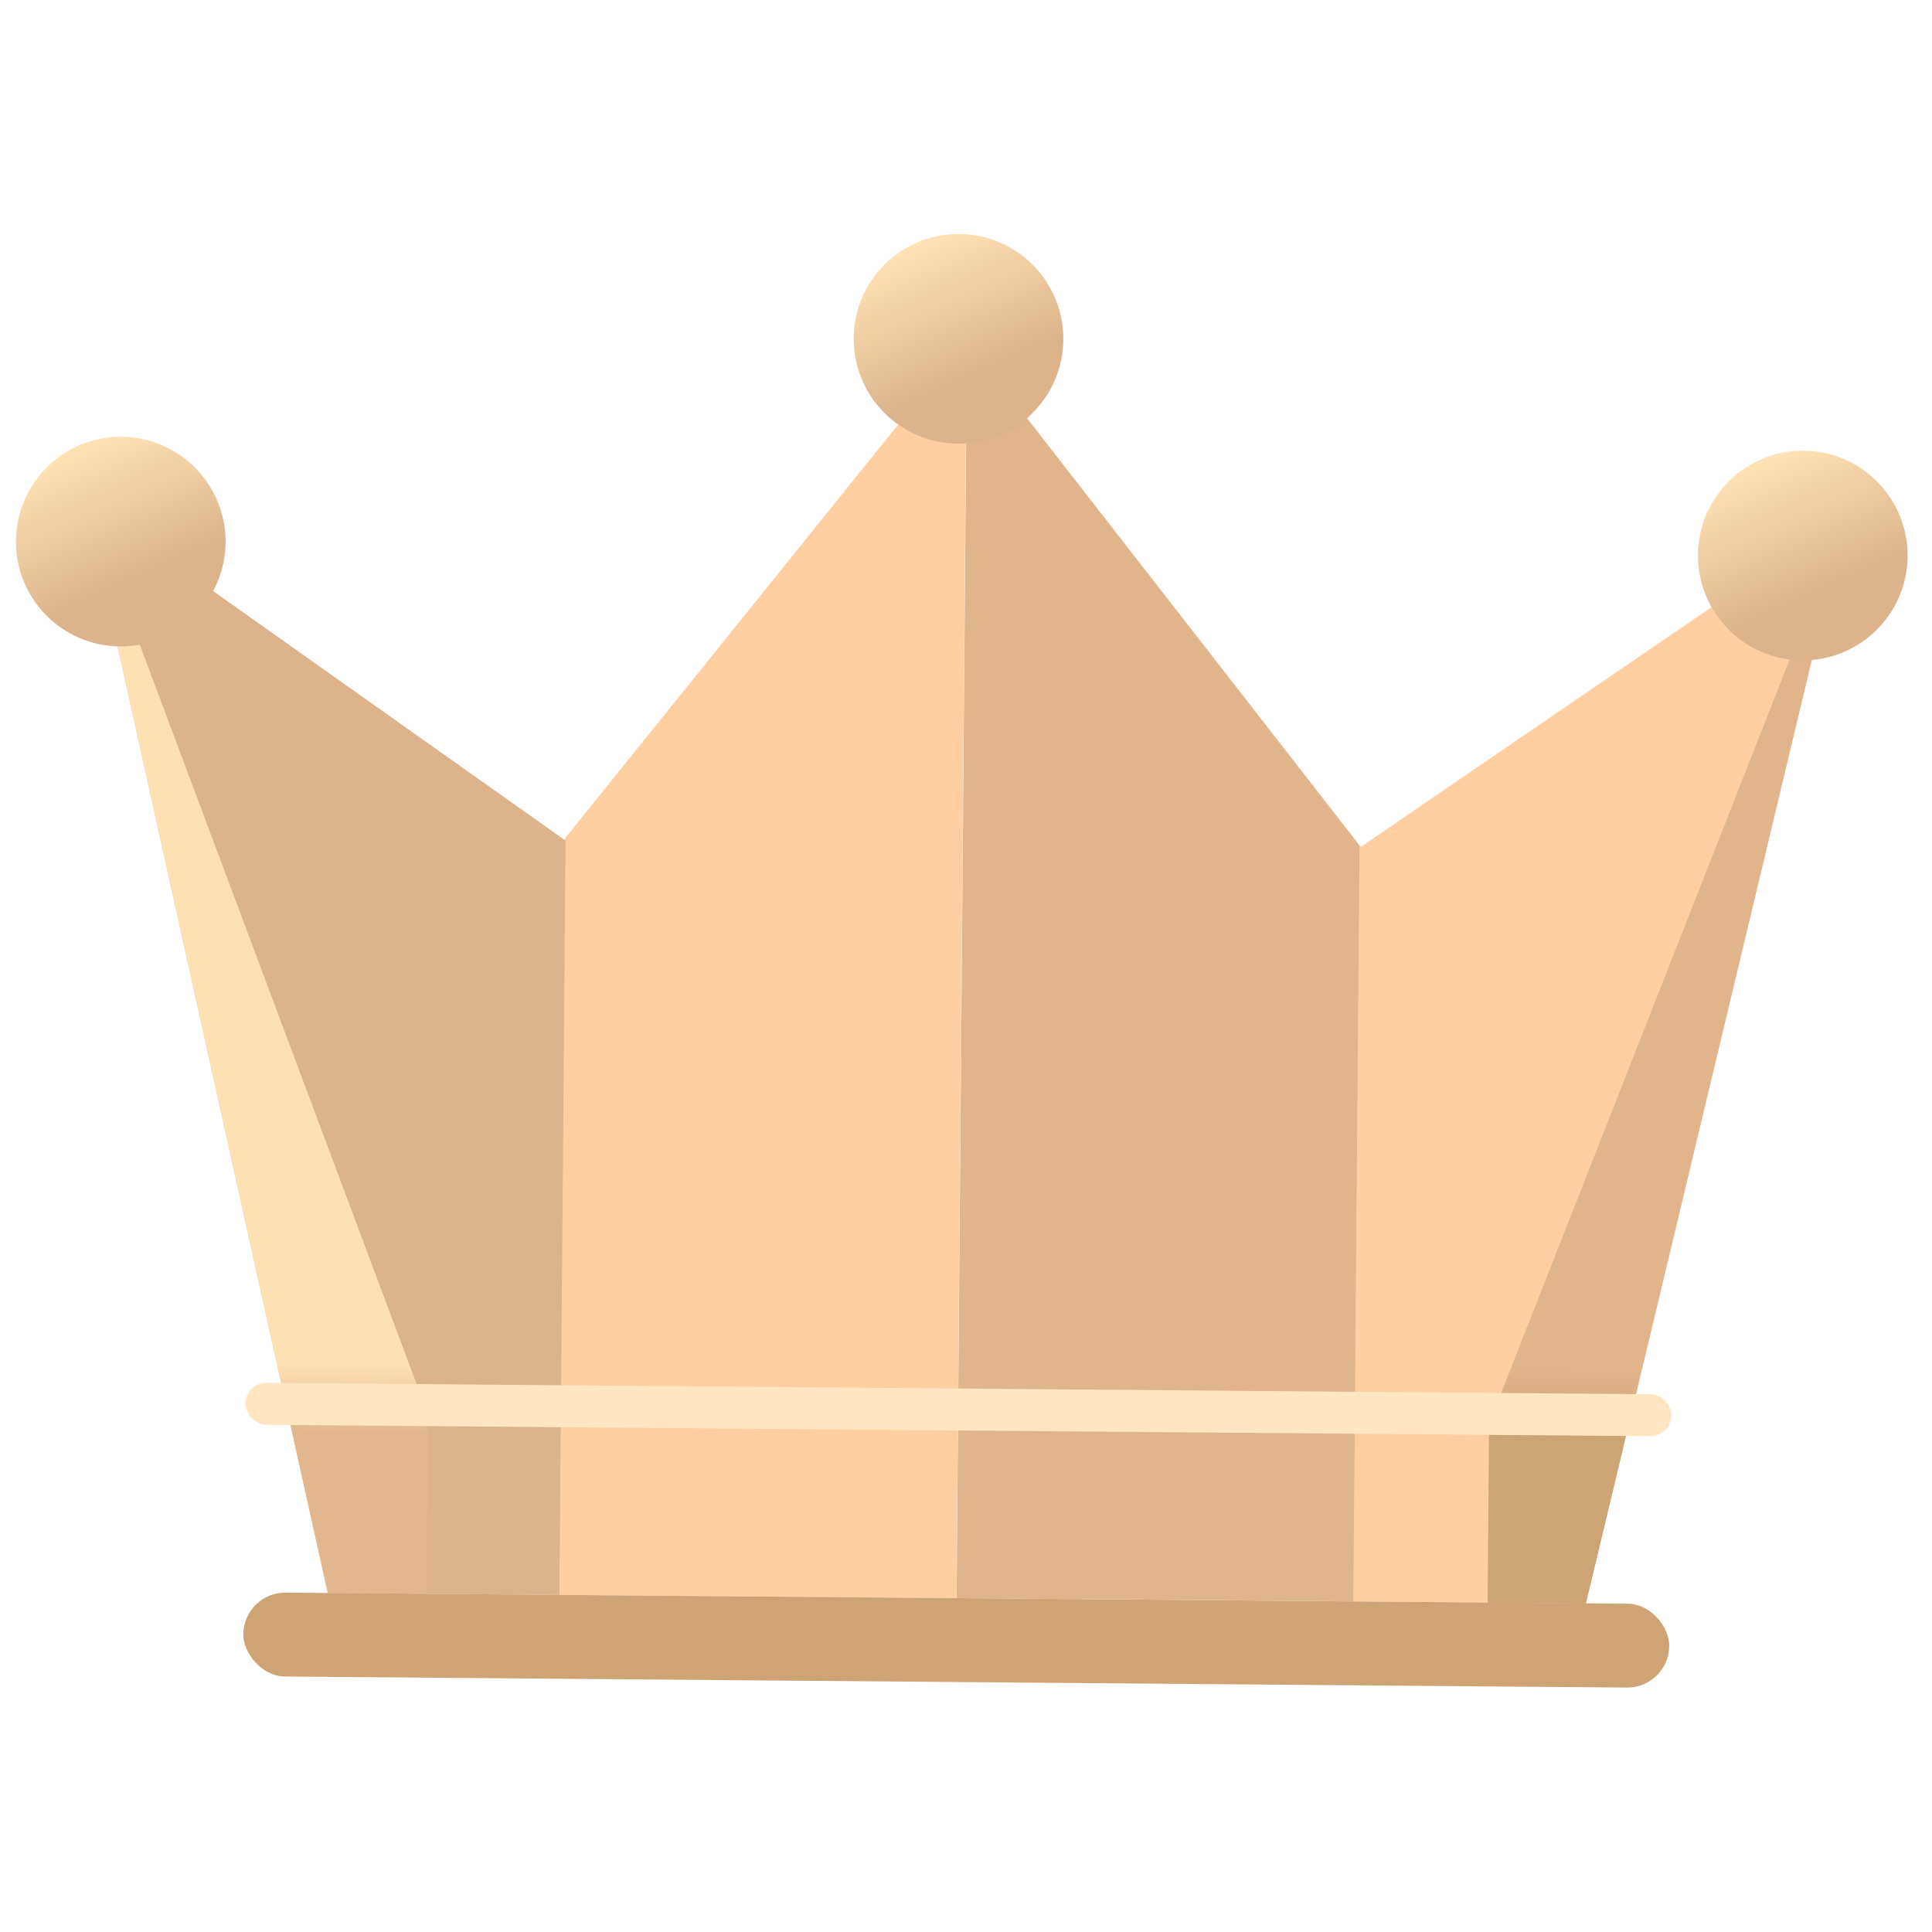 <svg width="24" height="24" viewBox="0 0 24 24" fill="none" xmlns="http://www.w3.org/2000/svg">
<g clip-path="url(#clip0_7886_52188)">
<path d="M7.015 10.435L1.059 6.218L4.073 19.789L6.955 19.813L7.033 10.413L7.015 10.435Z" fill="#DCB38A"/>
<path d="M16.892 10.508L16.814 19.894L19.697 19.918L22.934 6.398L16.909 10.517L16.892 10.508Z" fill="#FFCFA1"/>
<path fill-rule="evenodd" clip-rule="evenodd" d="M22.936 6.402L18.498 17.685L18.48 19.91L19.701 19.92L22.938 6.4L22.936 6.402Z" fill="url(#paint0_linear_7886_52188)"/>
<path fill-rule="evenodd" clip-rule="evenodd" d="M1.07 6.227L5.318 17.574L5.3 19.799L4.072 19.789L1.058 6.218L1.07 6.227Z" fill="url(#paint1_linear_7886_52188)"/>
<path d="M11.883 19.853L16.815 19.893L16.892 10.507L12.012 4.236L11.883 19.853Z" fill="#E0B58C"/>
<path fill-rule="evenodd" clip-rule="evenodd" d="M6.949 19.813L7.026 10.405L12.003 4.224L16.892 10.506L16.815 19.894L16.811 19.894L16.889 10.506L12.009 4.237L11.881 19.854L6.949 19.813Z" fill="#FFCFA1"/>
<g filter="url(#filter0_i_7886_52188)">
<circle cx="12.007" cy="4.409" r="1.302" transform="rotate(0.472 12.007 4.409)" fill="url(#paint2_linear_7886_52188)"/>
</g>
<g filter="url(#filter1_i_7886_52188)">
<circle cx="22.495" cy="7.101" r="1.302" transform="rotate(0.472 22.495 7.101)" fill="url(#paint3_linear_7886_52188)"/>
</g>
<g filter="url(#filter2_i_7886_52188)">
<circle cx="1.6" cy="6.928" r="1.302" transform="rotate(0.472 1.6 6.928)" fill="url(#paint4_linear_7886_52188)"/>
</g>
<rect x="3.051" y="17.176" width="17.714" height="0.521" rx="0.26" transform="rotate(0.472 3.051 17.176)" fill="#FFE6C0"/>
<rect x="3.027" y="19.78" width="17.714" height="1.042" rx="0.521" transform="rotate(0.472 3.027 19.78)" fill="#CEA474"/>
</g>
<defs>
<filter id="filter0_i_7886_52188" x="10.704" y="3.106" width="2.605" height="2.604" filterUnits="userSpaceOnUse" color-interpolation-filters="sRGB">
<feFlood flood-opacity="0" result="BackgroundImageFix"/>
<feBlend mode="normal" in="SourceGraphic" in2="BackgroundImageFix" result="shape"/>
<feColorMatrix in="SourceAlpha" type="matrix" values="0 0 0 0 0 0 0 0 0 0 0 0 0 0 0 0 0 0 127 0" result="hardAlpha"/>
<feOffset dx="-0.1" dy="-0.2"/>
<feComposite in2="hardAlpha" operator="arithmetic" k2="-1" k3="1"/>
<feColorMatrix type="matrix" values="0 0 0 0 1 0 0 0 0 1 0 0 0 0 1 0 0 0 0.25 0"/>
<feBlend mode="normal" in2="shape" result="effect1_innerShadow_7886_52188"/>
</filter>
<filter id="filter1_i_7886_52188" x="21.192" y="5.799" width="2.605" height="2.604" filterUnits="userSpaceOnUse" color-interpolation-filters="sRGB">
<feFlood flood-opacity="0" result="BackgroundImageFix"/>
<feBlend mode="normal" in="SourceGraphic" in2="BackgroundImageFix" result="shape"/>
<feColorMatrix in="SourceAlpha" type="matrix" values="0 0 0 0 0 0 0 0 0 0 0 0 0 0 0 0 0 0 127 0" result="hardAlpha"/>
<feOffset dx="-0.1" dy="-0.2"/>
<feComposite in2="hardAlpha" operator="arithmetic" k2="-1" k3="1"/>
<feColorMatrix type="matrix" values="0 0 0 0 1 0 0 0 0 1 0 0 0 0 1 0 0 0 0.25 0"/>
<feBlend mode="normal" in2="shape" result="effect1_innerShadow_7886_52188"/>
</filter>
<filter id="filter2_i_7886_52188" x="0.298" y="5.626" width="2.605" height="2.604" filterUnits="userSpaceOnUse" color-interpolation-filters="sRGB">
<feFlood flood-opacity="0" result="BackgroundImageFix"/>
<feBlend mode="normal" in="SourceGraphic" in2="BackgroundImageFix" result="shape"/>
<feColorMatrix in="SourceAlpha" type="matrix" values="0 0 0 0 0 0 0 0 0 0 0 0 0 0 0 0 0 0 127 0" result="hardAlpha"/>
<feOffset dx="-0.1" dy="-0.2"/>
<feComposite in2="hardAlpha" operator="arithmetic" k2="-1" k3="1"/>
<feColorMatrix type="matrix" values="0 0 0 0 1 0 0 0 0 1 0 0 0 0 1 0 0 0 0.25 0"/>
<feBlend mode="normal" in2="shape" result="effect1_innerShadow_7886_52188"/>
</filter>
<linearGradient id="paint0_linear_7886_52188" x1="20.765" y1="6.382" x2="20.653" y2="19.928" gradientUnits="userSpaceOnUse">
<stop offset="0.786" stop-color="#E0B58C"/>
<stop offset="0.848" stop-color="#CDA473"/>
</linearGradient>
<linearGradient id="paint1_linear_7886_52188" x1="3.235" y1="6.236" x2="3.123" y2="19.781" gradientUnits="userSpaceOnUse">
<stop offset="0.789" stop-color="#FFE0B3"/>
<stop offset="0.853" stop-color="#E2B78D"/>
</linearGradient>
<linearGradient id="paint2_linear_7886_52188" x1="10.991" y1="3.51" x2="12.007" y2="5.711" gradientUnits="userSpaceOnUse">
<stop stop-color="#FFE1B4"/>
<stop offset="0.734" stop-color="#DCB38A"/>
</linearGradient>
<linearGradient id="paint3_linear_7886_52188" x1="21.479" y1="6.202" x2="22.495" y2="8.404" gradientUnits="userSpaceOnUse">
<stop stop-color="#FFE1B4"/>
<stop offset="0.734" stop-color="#DCB38A"/>
</linearGradient>
<linearGradient id="paint4_linear_7886_52188" x1="0.584" y1="6.029" x2="1.6" y2="8.231" gradientUnits="userSpaceOnUse">
<stop stop-color="#FFE1B4"/>
<stop offset="0.734" stop-color="#DCB38A"/>
</linearGradient>
<clipPath id="clip0_7886_52188">
<rect width="24" height="24" fill="white"/>
</clipPath>
</defs>
</svg>
